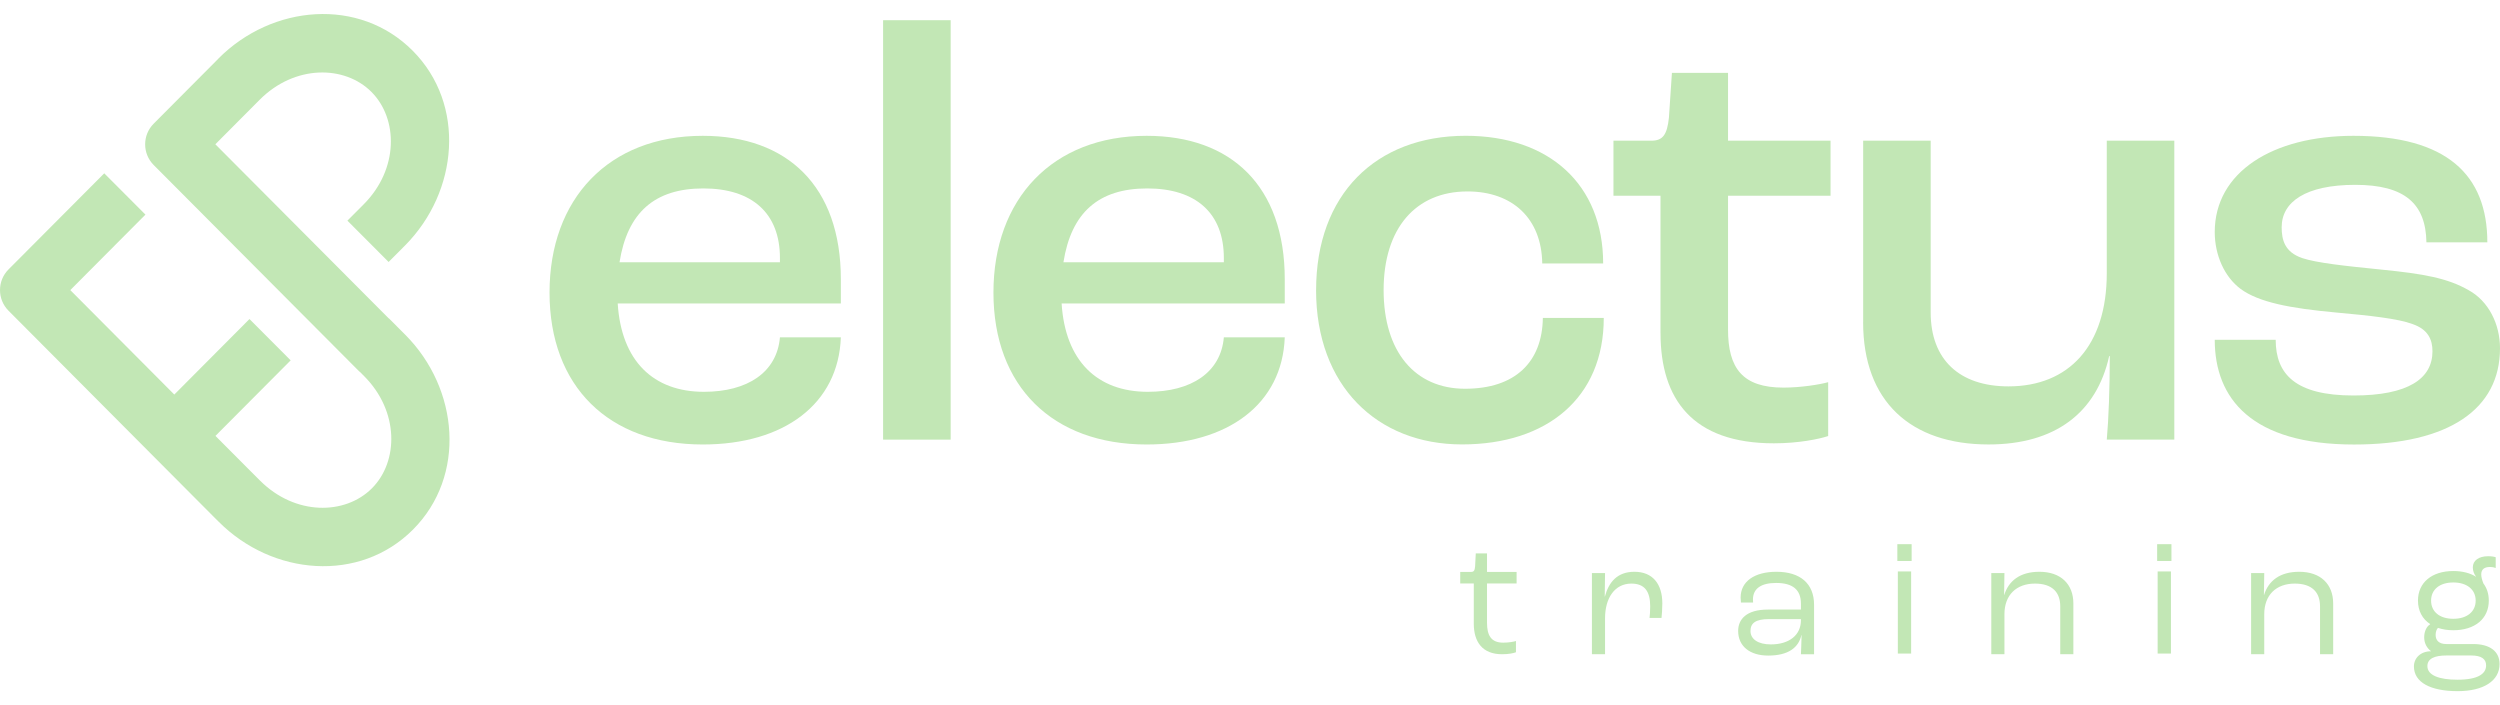 <?xml version="1.0" encoding="UTF-8"?>
<svg xmlns="http://www.w3.org/2000/svg" width="156" height="44" viewBox="0 0 156 44" fill="none">
  <path d="M52.469 18.935H38.545C38.77 22.524 40.766 24.449 43.926 24.449C46.637 24.449 48.48 23.239 48.668 21.05H52.469C52.319 25.204 48.931 27.736 43.851 27.736C37.98 27.736 34.291 24.11 34.291 18.257C34.291 12.405 37.98 8.475 43.851 8.475C49.12 8.475 52.469 11.61 52.469 17.427V18.937V18.935ZM48.668 16.102C48.668 13.306 46.937 11.758 43.889 11.758C40.841 11.758 39.148 13.269 38.658 16.366H48.668V16.102Z" fill="#C2E7B5"></path>
  <path d="M55.105 1.261H59.321V27.433H55.105V1.261Z" fill="#C2E7B5"></path>
  <path d="M80.169 18.935H66.245C66.47 22.524 68.466 24.449 71.626 24.449C74.337 24.449 76.18 23.239 76.368 21.05H80.169C80.019 25.204 76.631 27.736 71.551 27.736C65.68 27.736 61.991 24.11 61.991 18.257C61.991 12.405 65.68 8.475 71.551 8.475C76.82 8.475 80.169 11.61 80.169 17.427V18.937V18.935ZM76.368 16.102C76.368 13.306 74.637 11.758 71.589 11.758C68.541 11.758 66.847 13.269 66.358 16.366H76.368V16.102Z" fill="#C2E7B5"></path>
  <path d="M82.125 18.104C82.125 12.137 85.851 8.473 91.457 8.473C96.651 8.473 100.037 11.495 100.037 16.441H96.236C96.199 13.646 94.393 11.946 91.57 11.946C88.334 11.946 86.338 14.25 86.338 18.102C86.338 21.954 88.296 24.258 91.42 24.258C94.543 24.258 96.236 22.597 96.274 19.839H100.075C100.075 24.823 96.537 27.732 91.23 27.732C85.924 27.732 82.123 24.068 82.123 18.1L82.125 18.104Z" fill="#C2E7B5"></path>
  <path d="M103.615 20.787V12.214H100.68V8.779H103.05C103.765 8.779 104.028 8.4 104.141 7.343L104.328 4.548H107.829V8.779H114.226V12.214H107.829V20.561C107.829 22.978 108.732 24.187 111.292 24.187C112.345 24.187 113.551 23.999 114.078 23.848V27.209C113.513 27.397 112.235 27.663 110.692 27.663C105.611 27.663 103.617 24.905 103.617 20.789L103.615 20.787Z" fill="#C2E7B5"></path>
  <path d="M116.261 20.107V8.777H120.475V19.502C120.475 22.448 122.281 24.11 125.329 24.11C129.092 24.11 131.463 21.58 131.463 17.048V8.777H135.677V27.433H131.463C131.576 26.186 131.651 24.185 131.651 22.22H131.613C130.823 25.771 128.227 27.734 124.086 27.734C119.232 27.734 116.259 25.053 116.259 20.105L116.261 20.107Z" fill="#C2E7B5"></path>
  <path d="M142.003 21.203C142.003 23.356 143.246 24.679 146.857 24.679C150.281 24.679 151.786 23.622 151.786 21.921C151.786 21.203 151.523 20.561 150.543 20.222C149.641 19.881 147.872 19.692 145.802 19.504C142.904 19.241 140.948 18.862 139.818 18.031C138.802 17.276 138.2 15.916 138.2 14.48C138.2 10.741 141.813 8.475 146.855 8.475C152.651 8.475 155.21 10.892 155.21 15.123H151.409C151.371 12.706 150.053 11.534 146.968 11.534C143.882 11.534 142.376 12.591 142.376 14.179C142.376 14.972 142.564 15.727 143.656 16.104C144.559 16.405 146.329 16.596 148.586 16.822C151.221 17.085 152.726 17.351 154.042 18.107C155.285 18.787 156 20.222 156 21.733C156 25.509 152.839 27.738 146.892 27.738C140.496 27.738 138.2 24.867 138.2 21.203H142.003Z" fill="#C2E7B5"></path>
  <path fill-rule="evenodd" clip-rule="evenodd" d="M13.636 3.652L9.589 7.718C8.88 8.429 8.88 9.584 9.589 10.296L22.431 23.191L22.437 23.185L22.721 23.469C24.91 25.664 24.881 28.793 23.207 30.471C21.53 32.151 18.409 32.18 16.22 29.983L15.492 29.255L13.444 27.2L18.138 22.486L15.567 19.908L10.876 24.62L4.387 18.102L9.076 13.392L6.505 10.815L0.532 16.811C-0.177 17.523 -0.177 18.678 0.532 19.389L13.371 32.283L13.649 32.559C17.004 35.923 22.437 36.39 25.771 33.046C29.107 29.701 28.642 24.252 25.285 20.885L24.266 19.864L24.26 19.87L13.438 9.003L16.203 6.226C18.39 4.029 21.507 4.058 23.18 5.738C24.854 7.421 24.883 10.553 22.694 12.75L21.678 13.769L24.249 16.347L25.265 15.328C28.617 11.961 29.082 6.508 25.75 3.163C22.416 -0.185 16.987 0.281 13.632 3.65L13.636 3.652Z" fill="#C2E7B5"></path>
  <path d="M93.728 40.824C92.49 40.824 91.964 40.04 91.964 38.916V36.409H91.118V35.687H91.799C91.964 35.687 92.026 35.604 92.047 35.336L92.088 34.531H92.79V35.687H94.636V36.409H92.79V38.864C92.79 39.638 93.037 40.102 93.801 40.102C94.151 40.102 94.481 40.04 94.595 39.999V40.7C94.44 40.762 94.141 40.824 93.728 40.824Z" fill="#C2E7B5"></path>
  <path d="M99.336 40.82V35.761H100.155L100.135 37.225H100.145C100.381 36.345 100.903 35.679 101.988 35.679C103.125 35.679 103.729 36.437 103.729 37.655C103.729 38.004 103.699 38.372 103.678 38.557H102.931C102.951 38.403 102.972 38.147 102.972 37.83C102.972 36.898 102.623 36.416 101.794 36.416C100.76 36.416 100.155 37.318 100.155 38.577V40.82H99.336Z" fill="#C2E7B5"></path>
  <path d="M110.337 40.908C109.189 40.908 108.461 40.324 108.461 39.37C108.461 38.653 108.963 38.037 110.317 38.037H112.378V37.668C112.378 36.797 111.865 36.376 110.829 36.376C109.896 36.376 109.384 36.725 109.384 37.412C109.384 37.443 109.384 37.514 109.394 37.596H108.635C108.625 37.525 108.615 37.381 108.615 37.289C108.615 36.284 109.476 35.679 110.85 35.679C112.337 35.679 113.198 36.417 113.198 37.74V40.827H112.378C112.388 40.591 112.409 40.119 112.419 39.627H112.409C112.234 40.406 111.598 40.908 110.337 40.908ZM110.501 40.211C111.65 40.211 112.378 39.627 112.378 38.704V38.632H110.389C109.558 38.632 109.23 38.878 109.23 39.37C109.23 39.883 109.701 40.211 110.501 40.211Z" fill="#C2E7B5"></path>
  <path d="M118.394 35.005V33.957H119.286V35.005H118.394ZM118.425 40.782V35.658H119.255V40.782H118.425Z" fill="#C2E7B5"></path>
  <path d="M124.257 40.82V35.761H125.077L125.056 37.123H125.066C125.343 36.242 126.05 35.679 127.258 35.679C128.589 35.679 129.378 36.447 129.378 37.655V40.82H128.559V37.83C128.559 36.969 128.067 36.416 126.982 36.416C125.824 36.416 125.077 37.123 125.077 38.331V40.82H124.257Z" fill="#C2E7B5"></path>
  <path d="M134.606 35.005V33.957H135.498V35.005H134.606ZM134.637 40.782V35.658H135.467V40.782H134.637Z" fill="#C2E7B5"></path>
  <path d="M140.469 40.82V35.761H141.289L141.268 37.123H141.278C141.555 36.242 142.261 35.679 143.47 35.679C144.801 35.679 145.59 36.447 145.59 37.655V40.82H144.77V37.83C144.77 36.969 144.279 36.416 143.193 36.416C142.036 36.416 141.289 37.123 141.289 38.331V40.82H140.469Z" fill="#C2E7B5"></path>
  <path d="M154.325 40.188C155.375 40.188 155.973 40.65 155.973 41.438C155.973 42.467 154.997 43.128 153.359 43.128C151.647 43.128 150.629 42.572 150.629 41.585C150.629 41.07 151.038 40.64 151.689 40.64V40.629C151.427 40.43 151.269 40.125 151.269 39.768C151.269 39.38 151.437 39.075 151.637 38.96V38.939C151.154 38.624 150.881 38.109 150.881 37.479C150.881 36.356 151.742 35.632 153.086 35.632C153.653 35.632 154.136 35.758 154.503 35.989V35.978C154.388 35.831 154.304 35.632 154.304 35.401C154.304 34.981 154.671 34.708 155.259 34.708C155.48 34.708 155.637 34.739 155.732 34.771V35.443C155.658 35.411 155.532 35.38 155.364 35.38C155.018 35.38 154.829 35.537 154.829 35.842C154.829 35.999 154.881 36.199 154.965 36.408C155.186 36.703 155.301 37.059 155.301 37.479C155.301 38.603 154.44 39.327 153.086 39.327C152.729 39.327 152.414 39.275 152.13 39.18C152.046 39.264 151.983 39.422 151.983 39.621C151.983 39.968 152.204 40.188 152.645 40.188H154.325ZM153.086 36.346C152.235 36.346 151.7 36.786 151.7 37.479C151.7 38.172 152.235 38.613 153.086 38.613C153.936 38.613 154.482 38.172 154.482 37.479C154.482 36.786 153.936 36.346 153.086 36.346ZM153.348 42.414C154.682 42.414 155.133 42.015 155.133 41.522C155.133 41.112 154.829 40.902 154.199 40.902H152.655C151.931 40.902 151.469 41.091 151.469 41.564C151.469 42.141 152.204 42.414 153.348 42.414Z" fill="#C2E7B5"></path>
</svg>

